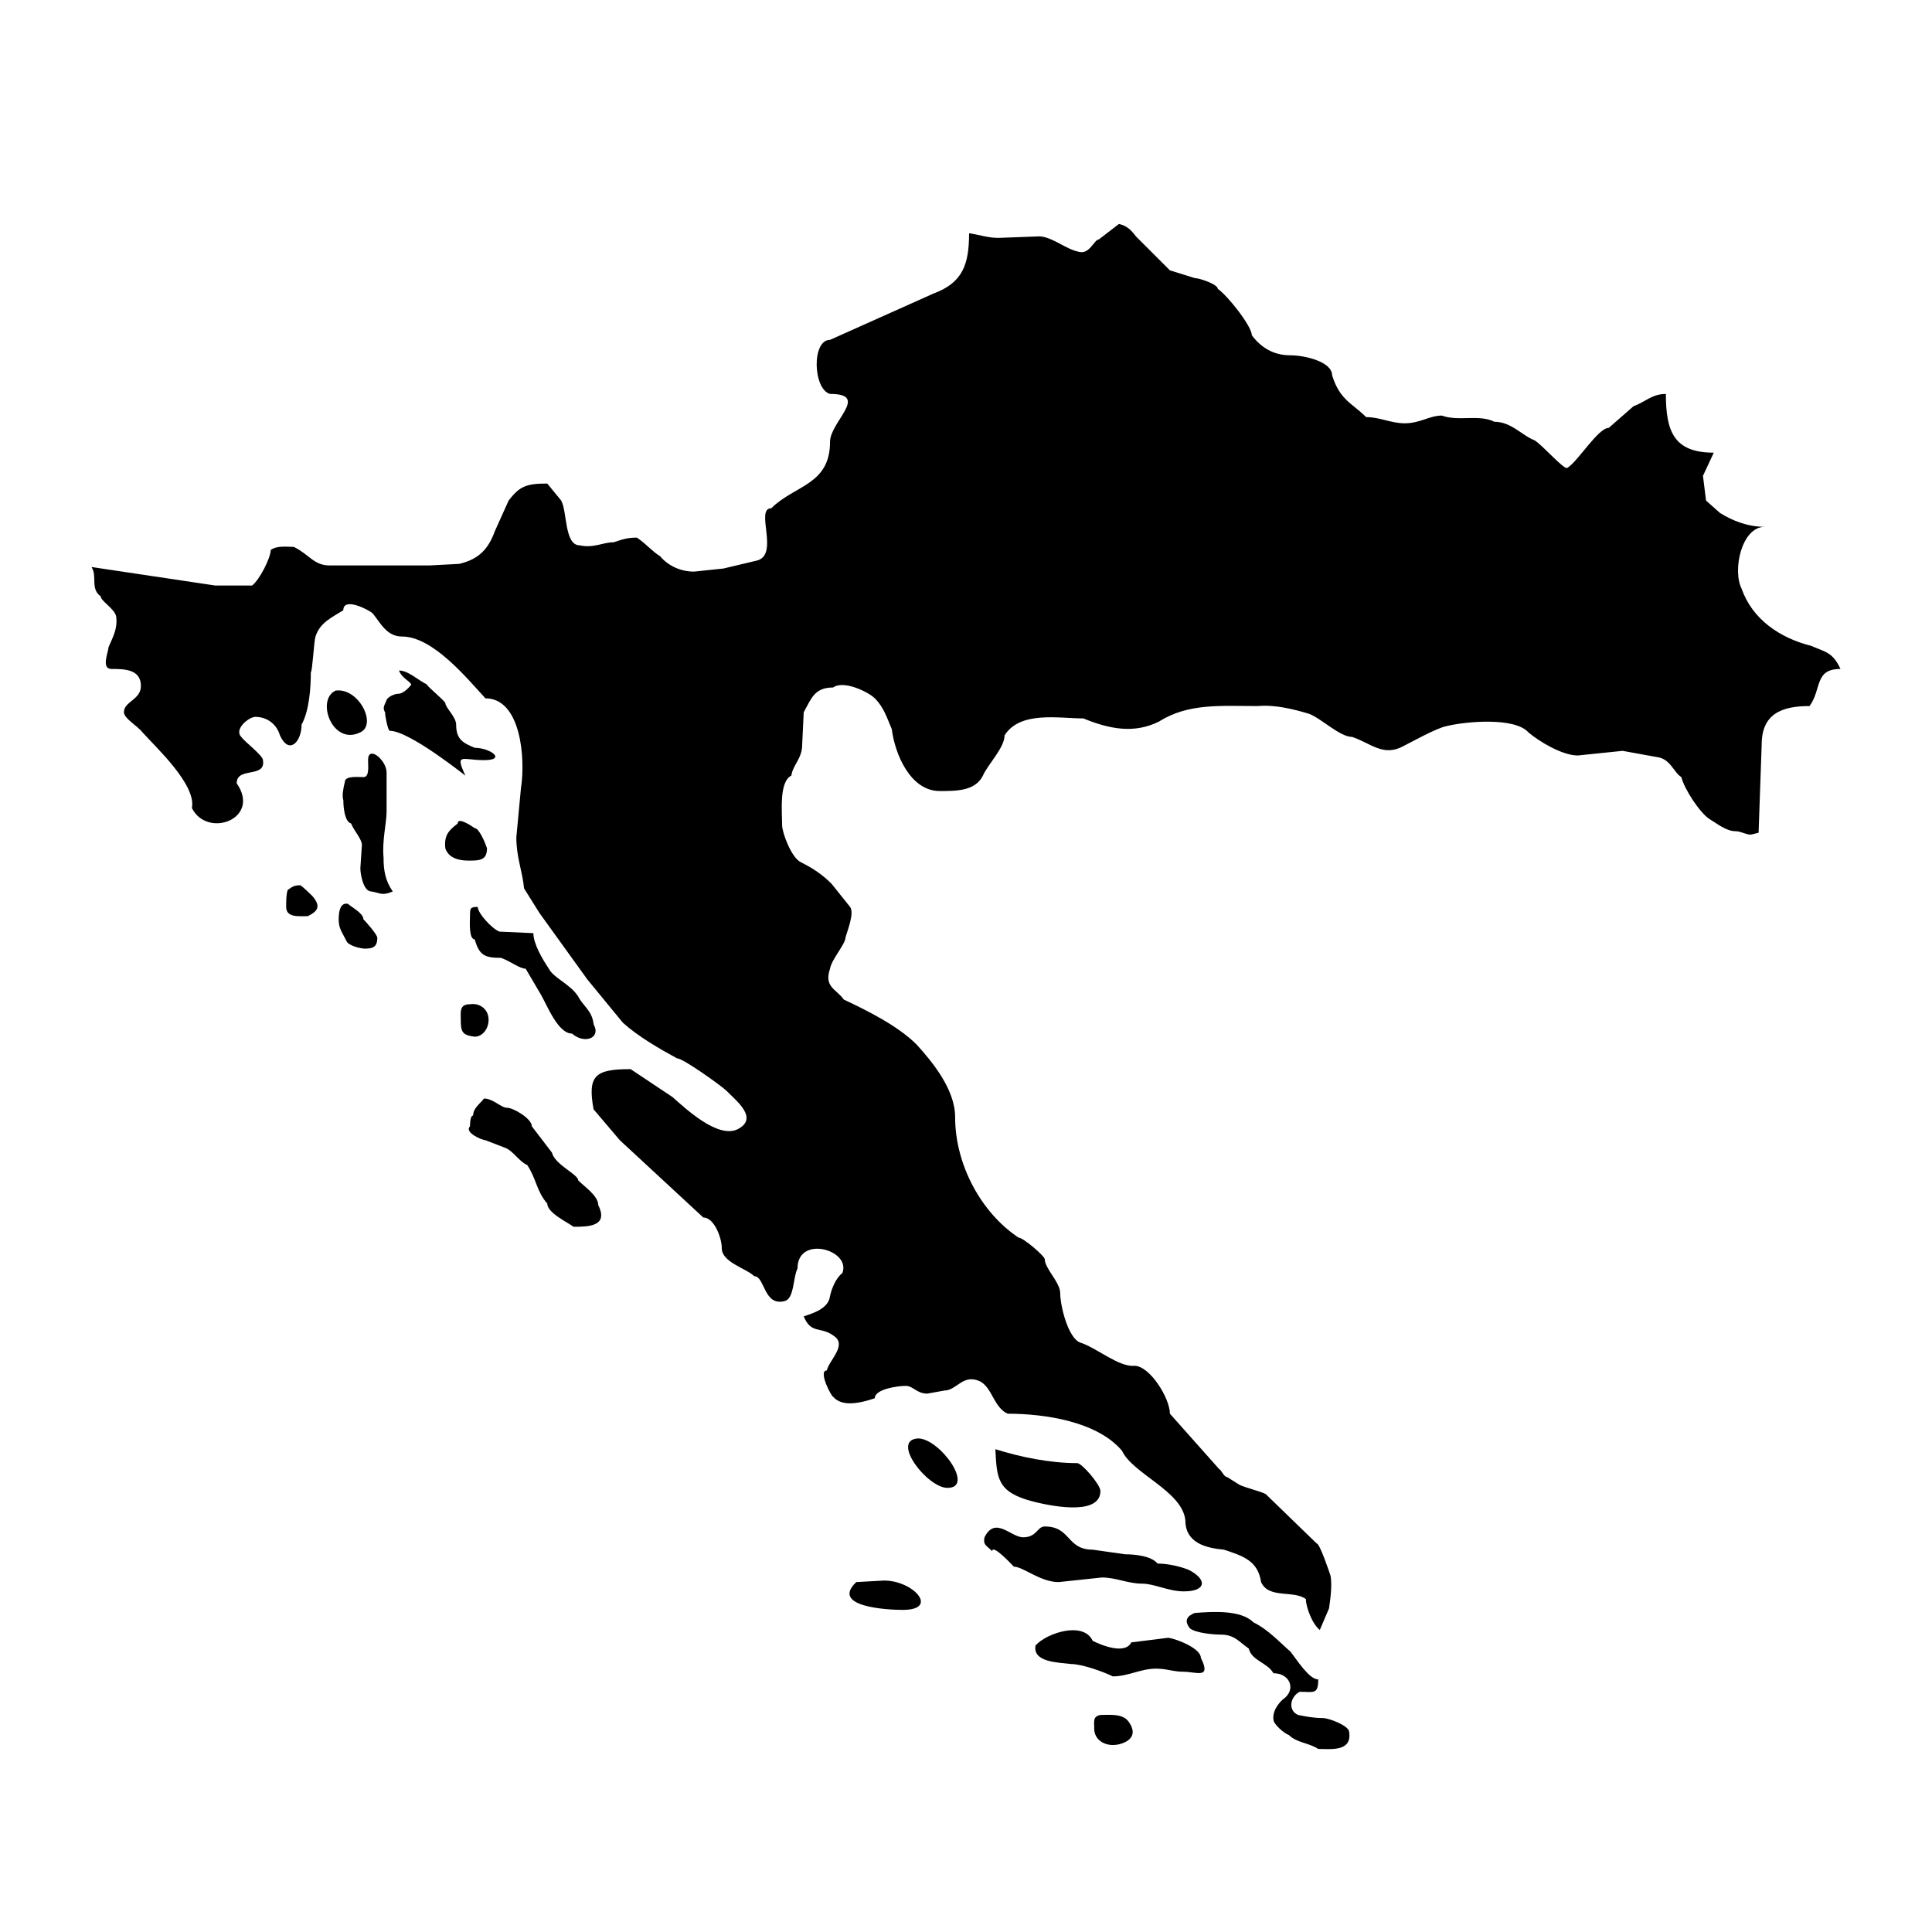 <?xml version="1.0" encoding="UTF-8"?>
<!-- Uploaded to: SVG Repo, www.svgrepo.com, Generator: SVG Repo Mixer Tools -->
<svg fill="#000000" width="800px" height="800px" version="1.1" viewBox="144 144 512 512" xmlns="http://www.w3.org/2000/svg">
 <g>
  <path d="m623.96 315.15c-8.184-2.051-15.555-6.965-18.422-15.156-2.461-4.91 0-16.379 6.141-16.379-4.504 0-8.602-1.633-11.871-3.684l-3.688-3.277-0.816-6.555 2.867-6.137c-10.645 0-12.695-5.738-12.695-15.562-3.688 0-5.324 2.051-8.598 3.269l-6.555 5.738c-2.867 0-8.191 9.008-11.059 10.645-1.227 0-6.547-6.141-8.598-7.371-3.277-1.227-6.141-4.914-10.645-4.914-4.094-2.051-9.418 0-13.918-1.637-3.277 0-5.731 2.043-9.828 2.043-3.688 0-6.555-1.637-10.234-1.637-3.688-3.684-6.965-4.504-9.008-11.051 0-3.688-7.371-5.328-11.059-5.328-4.504 0-7.773-2.043-10.234-5.32 0-2.453-6.547-10.648-9.008-12.285 0-1.227-4.914-2.867-6.144-2.867l-6.547-2.043-9.012-9.008c-1.227-1.645-2.453-2.867-4.5-3.281l-5.324 4.098c-1.227 0-2.453 4.094-5.32 3.277-3.688-0.816-6.555-3.688-10.234-4.094l-11.062 0.406c-2.867 0-4.91-0.816-7.773-1.227 0 8.191-1.637 13.102-9.418 15.973l-27.43 12.277c-4.922 0-4.508 13.102 0 14.332 10.641 0 0 7.371 0 12.695 0 11.465-9.426 11.465-15.562 17.602-4.504 0 2.453 12.695-4.098 13.93l-8.598 2.043-7.781 0.816c-3.688 0-6.961-1.633-9.008-4.094-2.051-1.227-3.688-3.277-6.137-4.91-2.461 0-3.688 0.406-6.141 1.227-2.867 0-5.324 1.633-9.016 0.816-4.094 0-3.277-9.008-4.91-11.875l-3.688-4.504c-5.731 0-7.371 0.816-10.234 4.504l-3.684 8.188c-1.637 4.504-4.098 7.375-9.426 8.602l-7.773 0.41h-26.613c-4.098 0-5.324-2.867-9.418-4.914-1.637 0-4.504-0.41-6.141 0.82 0 2.043-2.867 7.773-4.914 9.414h-9.828l-32.758-4.902c1.637 2.453-0.41 5.731 2.453 7.781 0 1.234 3.684 3.277 4.098 5.32 0.406 3.277-0.82 5.324-2.047 8.191 0 1.227-2.051 5.731 0.82 5.731 3.273 0 7.777 0 7.777 4.508 0 3.684-4.504 4.086-4.504 6.957 0 1.637 3.684 3.688 4.914 5.32 3.684 4.098 14.332 13.922 13.102 20.066 4.094 8.191 18.426 2.867 11.875-6.555 0-4.504 7.777-1.227 6.957-6.141 0-1.227-4.914-4.914-5.731-6.141-2.047-2.051 2.047-5.32 3.684-5.32 3.277 0 5.731 2.043 6.551 4.914 2.457 5.32 5.734 1.633 5.734-2.871 2.047-3.684 2.453-9.824 2.453-13.918 0.41 0 0.82-8.191 1.23-9.418 1.227-3.684 4.094-4.91 7.371-6.957 0-3.688 6.961 0 7.781 0.816 2.043 2.461 3.684 6.141 7.773 6.141 8.191 0 17.199 11.051 22.113 16.379 9.418 0 10.648 15.973 9.418 23.754l-1.227 13.094c0 5.324 1.637 9.012 2.043 13.516l4.098 6.547 12.691 17.605 9.418 11.469c4.094 3.688 9.824 6.965 14.328 9.418 1.637 0 11.875 7.371 13.105 8.598 2.867 2.867 8.598 7.371 2.867 10.242-5.328 2.449-13.922-5.738-17.199-8.602l-11.059-7.371c-9.418 0-11.461 1.637-9.824 10.645l6.957 8.188 22.113 20.477c2.867 0 4.91 5.32 4.91 8.188 0 3.688 6.555 5.324 8.602 7.371 2.867 0 2.453 8.191 8.188 6.555 2.453-0.816 2.051-6.144 3.277-8.598 0-9.008 14.332-4.914 11.875 1.227-1.637 1.227-2.867 4.094-3.269 6.141-0.418 3.277-4.508 4.504-6.965 5.32 2.043 4.914 4.504 2.461 8.188 5.324 3.281 2.453-1.637 6.547-2.043 9.008-2.453 0 1.227 6.961 1.637 6.961 2.453 2.871 7.371 1.637 11.059 0.41 0-2.461 6.141-3.277 8.188-3.277 2.043 0 2.867 2.051 5.731 2.051l4.504-0.816c3.277 0 4.914-4.504 9.418-2.461 3.277 1.637 3.684 6.965 7.371 8.598 9.828 0 23.746 2.051 30.301 9.828 2.867 6.144 15.973 10.645 16.789 18.422 0 6.144 5.731 7.371 10.234 7.785 4.91 1.633 9.008 2.867 9.832 8.59 2.043 4.508 8.598 2.051 11.875 4.508 0 2.043 1.637 6.547 3.684 8.188l2.453-5.731c0.41-2.867 0.82-6.141 0.41-8.602-0.41-1.223-2.867-8.598-3.684-8.598l-13.52-13.102c-1.637-0.816-5.32-1.637-6.957-2.453l-3.269-2.051c-0.824 0-1.645-2.051-2.051-2.051l-13.102-14.738c0-4.094-5.324-12.695-9.418-12.695-4.094 0.418-10.234-4.91-14.332-6.137-3.269-1.234-5.32-9.828-5.32-13.105 0-2.867-4.094-6.547-4.094-9.004 0-0.82-5.731-5.734-6.965-5.734-9.828-6.547-16.789-19.242-16.789-31.938 0-7.371-6.141-14.738-10.234-19.242-4.91-4.91-13.102-9.008-19.242-11.875-2.051-2.867-5.324-3.269-3.684-8.191 0.406-2.453 4.086-6.547 4.086-8.188 0.418-1.637 2.461-6.555 1.234-8.188l-4.914-6.141c-2.461-2.461-4.914-4.098-8.191-5.738-2.453-1.227-4.91-7.781-4.91-9.824 0-3.684-0.824-11.469 2.453-13.102 0.41-2.871 2.867-4.504 2.867-8.191l0.41-8.598c2.043-3.688 2.867-6.555 7.781-6.555 2.867-2.043 9.418 1.234 11.059 2.867 2.453 2.453 3.269 5.324 4.504 8.188 0.816 6.559 4.91 16.383 12.691 16.383 4.504 0 9.418 0 11.461-4.094 1.227-2.871 5.731-7.371 5.731-10.645 4.098-6.555 14.332-4.504 20.883-4.504 6.965 2.859 13.516 4.094 20.066 0.816 7.781-4.91 16.379-4.094 26.207-4.094 4.504-0.41 9.418 0.82 13.512 2.043 3.277 1.234 8.188 6.141 11.461 6.141 4.914 1.645 8.191 5.324 13.512 2.461 1.645-0.816 9.008-4.914 11.469-5.32 4.914-1.234 18.016-2.461 21.699 1.633 2.867 2.453 9.008 6.141 13.102 6.141l11.879-1.227 9.008 1.637c3.688 0.41 4.504 4.094 6.555 5.32 0.816 3.277 4.91 9.418 7.371 11.059 2.043 1.227 4.5 3.277 6.957 3.277 1.637 0 3.277 1.227 4.504 0.816l1.637-0.41 0.82-23.336c0-8.191 5.32-10.234 12.691-10.234 3.266-4.504 1.223-9.828 8.188-9.828-2.047-4.504-4.098-4.504-7.785-6.137z"/>
  <path d="m239.49 338.07c4.504-2.051-0.41-11.875-6.551-11.059-5.324 2.461-0.82 14.746 6.551 11.059z"/>
  <path d="m249.73 327.84c-1.227 0-2.867 0.82-3.277 1.637-0.406 1.227-1.227 2.043-0.406 3.277 0 1.227 0.816 4.914 1.227 4.914 5.324 0 20.469 12.277 20.066 11.875-2.867-6.141-0.82-4.098 4.91-4.098 6.141 0 1.637-3.269-2.453-3.269-2.867-1.227-4.914-2.051-4.914-6.148 0-2.043-2.867-4.504-2.867-5.727-0.406-0.82-4.914-4.504-4.914-4.922-2.453-1.223-4.914-3.684-7.371-3.684 0.816 2.043 2.453 2.461 3.277 3.684-0.824 1.23-2.461 2.461-3.277 2.461z"/>
  <path d="m246.45 358.96v-10.242c0-3.277-4.91-7.371-4.91-3.277 0 1.637 0.41 4.504-1.227 4.504-1.23 0-4.914-0.406-4.914 1.227-0.406 1.645-0.82 3.688-0.406 4.914 0 2.051 0.406 5.731 2.047 6.141 0.82 2.051 2.867 4.098 2.867 5.731l-0.406 6.141c0 1.637 0.82 6.141 2.867 6.141 2.453 0.41 2.867 1.234 5.731 0-2.043-2.867-2.453-5.731-2.453-9.008-0.422-4.496 0.805-9 0.805-12.27z"/>
  <path d="m223.52 378.61c-1.637 0-2.047 0.41-3.273 1.227-0.41 1.227-0.41 2.871-0.41 4.508 0 2.859 3.277 2.453 5.731 2.453 2.457-1.227 3.688-2.453 1.23-5.32 0 0.004-2.863-2.867-3.277-2.867z"/>
  <path d="m236.21 383.52c-2.047-0.41-2.453 2.051-2.453 4.094 0 2.453 0.816 3.277 2.047 5.731 0.406 1.227 3.684 2.051 4.91 2.051 2.051 0 3.277-0.41 3.277-2.867 0-0.824-2.867-4.094-3.684-4.914-0.004-1.641-3.281-3.273-4.098-4.094z"/>
  <path d="m273.06 368.79c-0.406-1.227-2.043-5.324-3.269-5.324 0 0-4.504-3.269-4.504-1.227-2.051 1.637-3.684 2.867-3.277 6.555 0.816 2.453 3.277 3.277 6.141 3.277 2.867-0.004 4.91-0.004 4.91-3.281z"/>
  <path d="m273.48 414.23c0-2.867-2.461-4.508-4.922-4.094-2.867 0-2.449 2.043-2.449 4.094 0 3.277 0.406 4.094 3.684 4.504 2.051 0 3.688-2.051 3.688-4.504z"/>
  <path d="m270.61 384.34c-2.055 0-2.055 0.406-2.055 2.453 0 0.816-0.406 6.141 1.234 6.141 1.227 4.094 2.453 4.91 6.961 4.91 2.461 0.824 4.914 2.867 6.555 2.867l4.094 6.965c1.637 2.867 4.504 10.234 8.191 10.234 3.269 2.867 7.773 1.234 5.731-2.453-0.41-3.688-2.867-4.914-4.094-7.375-2.051-3.269-6.555-4.91-7.781-7.371-1.637-2.453-4.094-6.547-4.094-9.414l-9.008-0.41c-2.055-0.82-5.734-4.914-5.734-6.547z"/>
  <path d="m297.23 456.82c0-1.637-6.141-4.098-6.965-7.375l-5.32-6.957c0-2.051-4.914-4.914-6.555-4.914-1.637 0-3.688-2.453-6.141-2.453-0.816 1.227-2.867 2.453-2.867 4.504-0.824 0-0.824 2.453-0.824 2.867-1.633 1.637 3.281 3.684 4.098 3.684l5.328 2.051c2.043 0.816 3.684 3.684 5.727 4.504 2.461 3.684 2.461 6.965 5.324 10.234 0 2.461 5.32 4.914 6.957 6.141 3.688 0 9.418 0 6.555-5.731 0.004-2.469-3.684-4.922-5.316-6.555z"/>
  <path d="m378.3 562.86-7.375 0.406c-6.953 6.555 8.191 7.371 12.289 7.371 9.824 0 2.859-7.777-4.914-7.777z"/>
  <path d="m387.3 525.2c-7.375 0.41 2.453 13.102 7.781 13.102 7.367 0-2.051-13.102-7.781-13.102z"/>
  <path d="m418.02 541.98c6.547 1.633 17.605 3.269 17.605-2.867 0-1.637-4.914-7.371-6.141-7.371-7.375 0-15.152-1.637-21.703-3.688 0.41 7.781 0.41 11.465 10.238 13.926z"/>
  <path d="m436.03 562.05c3.684 0 6.957 1.637 10.641 1.637 3.277 0 6.965 2.043 11.059 2.043 6.144 0 6.144-3.277 1.227-5.731-2.051-0.816-5.32-1.637-8.188-1.637-1.637-2.051-6.141-2.461-8.602-2.461l-8.598-1.223c-6.965 0-5.731-6.148-12.691-6.148-2.051 0-2.051 2.867-5.731 2.867-3.277 0-7.375-5.727-10.242 0-0.41 2.051 0.41 2.051 2.051 3.688 0-2.051 5.32 3.684 5.731 4.098 2.461 0 6.965 4.086 11.871 4.086z"/>
  <path d="m435.62 598.48c-2.051 0.41-1.637 1.637-1.637 3.688 0 2.867 2.867 4.91 6.555 4.094 3.269-0.82 4.91-2.867 2.453-6.141-1.641-2.051-4.918-1.641-7.371-1.641z"/>
  <path d="m453.64 578.02-9.832 1.227c-1.637 3.277-7.773 0.82-10.234-0.41-2.461-5.32-12.285-2.043-15.148 1.234-0.824 4.5 6.141 4.5 9.418 4.91 2.867 0 8.598 2.051 11.059 3.277 4.094 0 7.371-2.051 11.461-2.051 2.867 0 4.504 0.824 7.371 0.824 3.277 0 7.371 2.043 4.504-3.688 0-2.457-6.144-4.914-8.598-5.324z"/>
  <path d="m494.58 599.3c-2.461 0-4.504-0.406-6.555-0.816-2.867-1.227-2.051-4.914 0.406-6.144 3.688 0 4.914 0.824 4.914-3.277-2.453 0-5.731-5.32-7.367-7.371-2.867-2.453-5.731-5.731-9.824-7.773-3.277-3.281-10.648-2.867-15.562-2.461-2.051 0.824-2.867 2.051-1.227 4.098 1.637 1.227 6.141 1.633 8.188 1.633 3.688 0 4.914 2.051 7.375 3.688 0.816 3.277 4.914 3.684 6.547 6.547 4.504 0 6.141 4.504 2.461 6.965 0 0-2.867 2.461-2.461 5.32 0 1.227 2.871 3.688 4.098 4.094 2.043 2.055 5.32 2.055 7.773 3.688 3.277 0 9.008 0.816 8.191-4.504 0.004-1.633-5.324-3.684-6.957-3.684z"/>
 </g>
</svg>